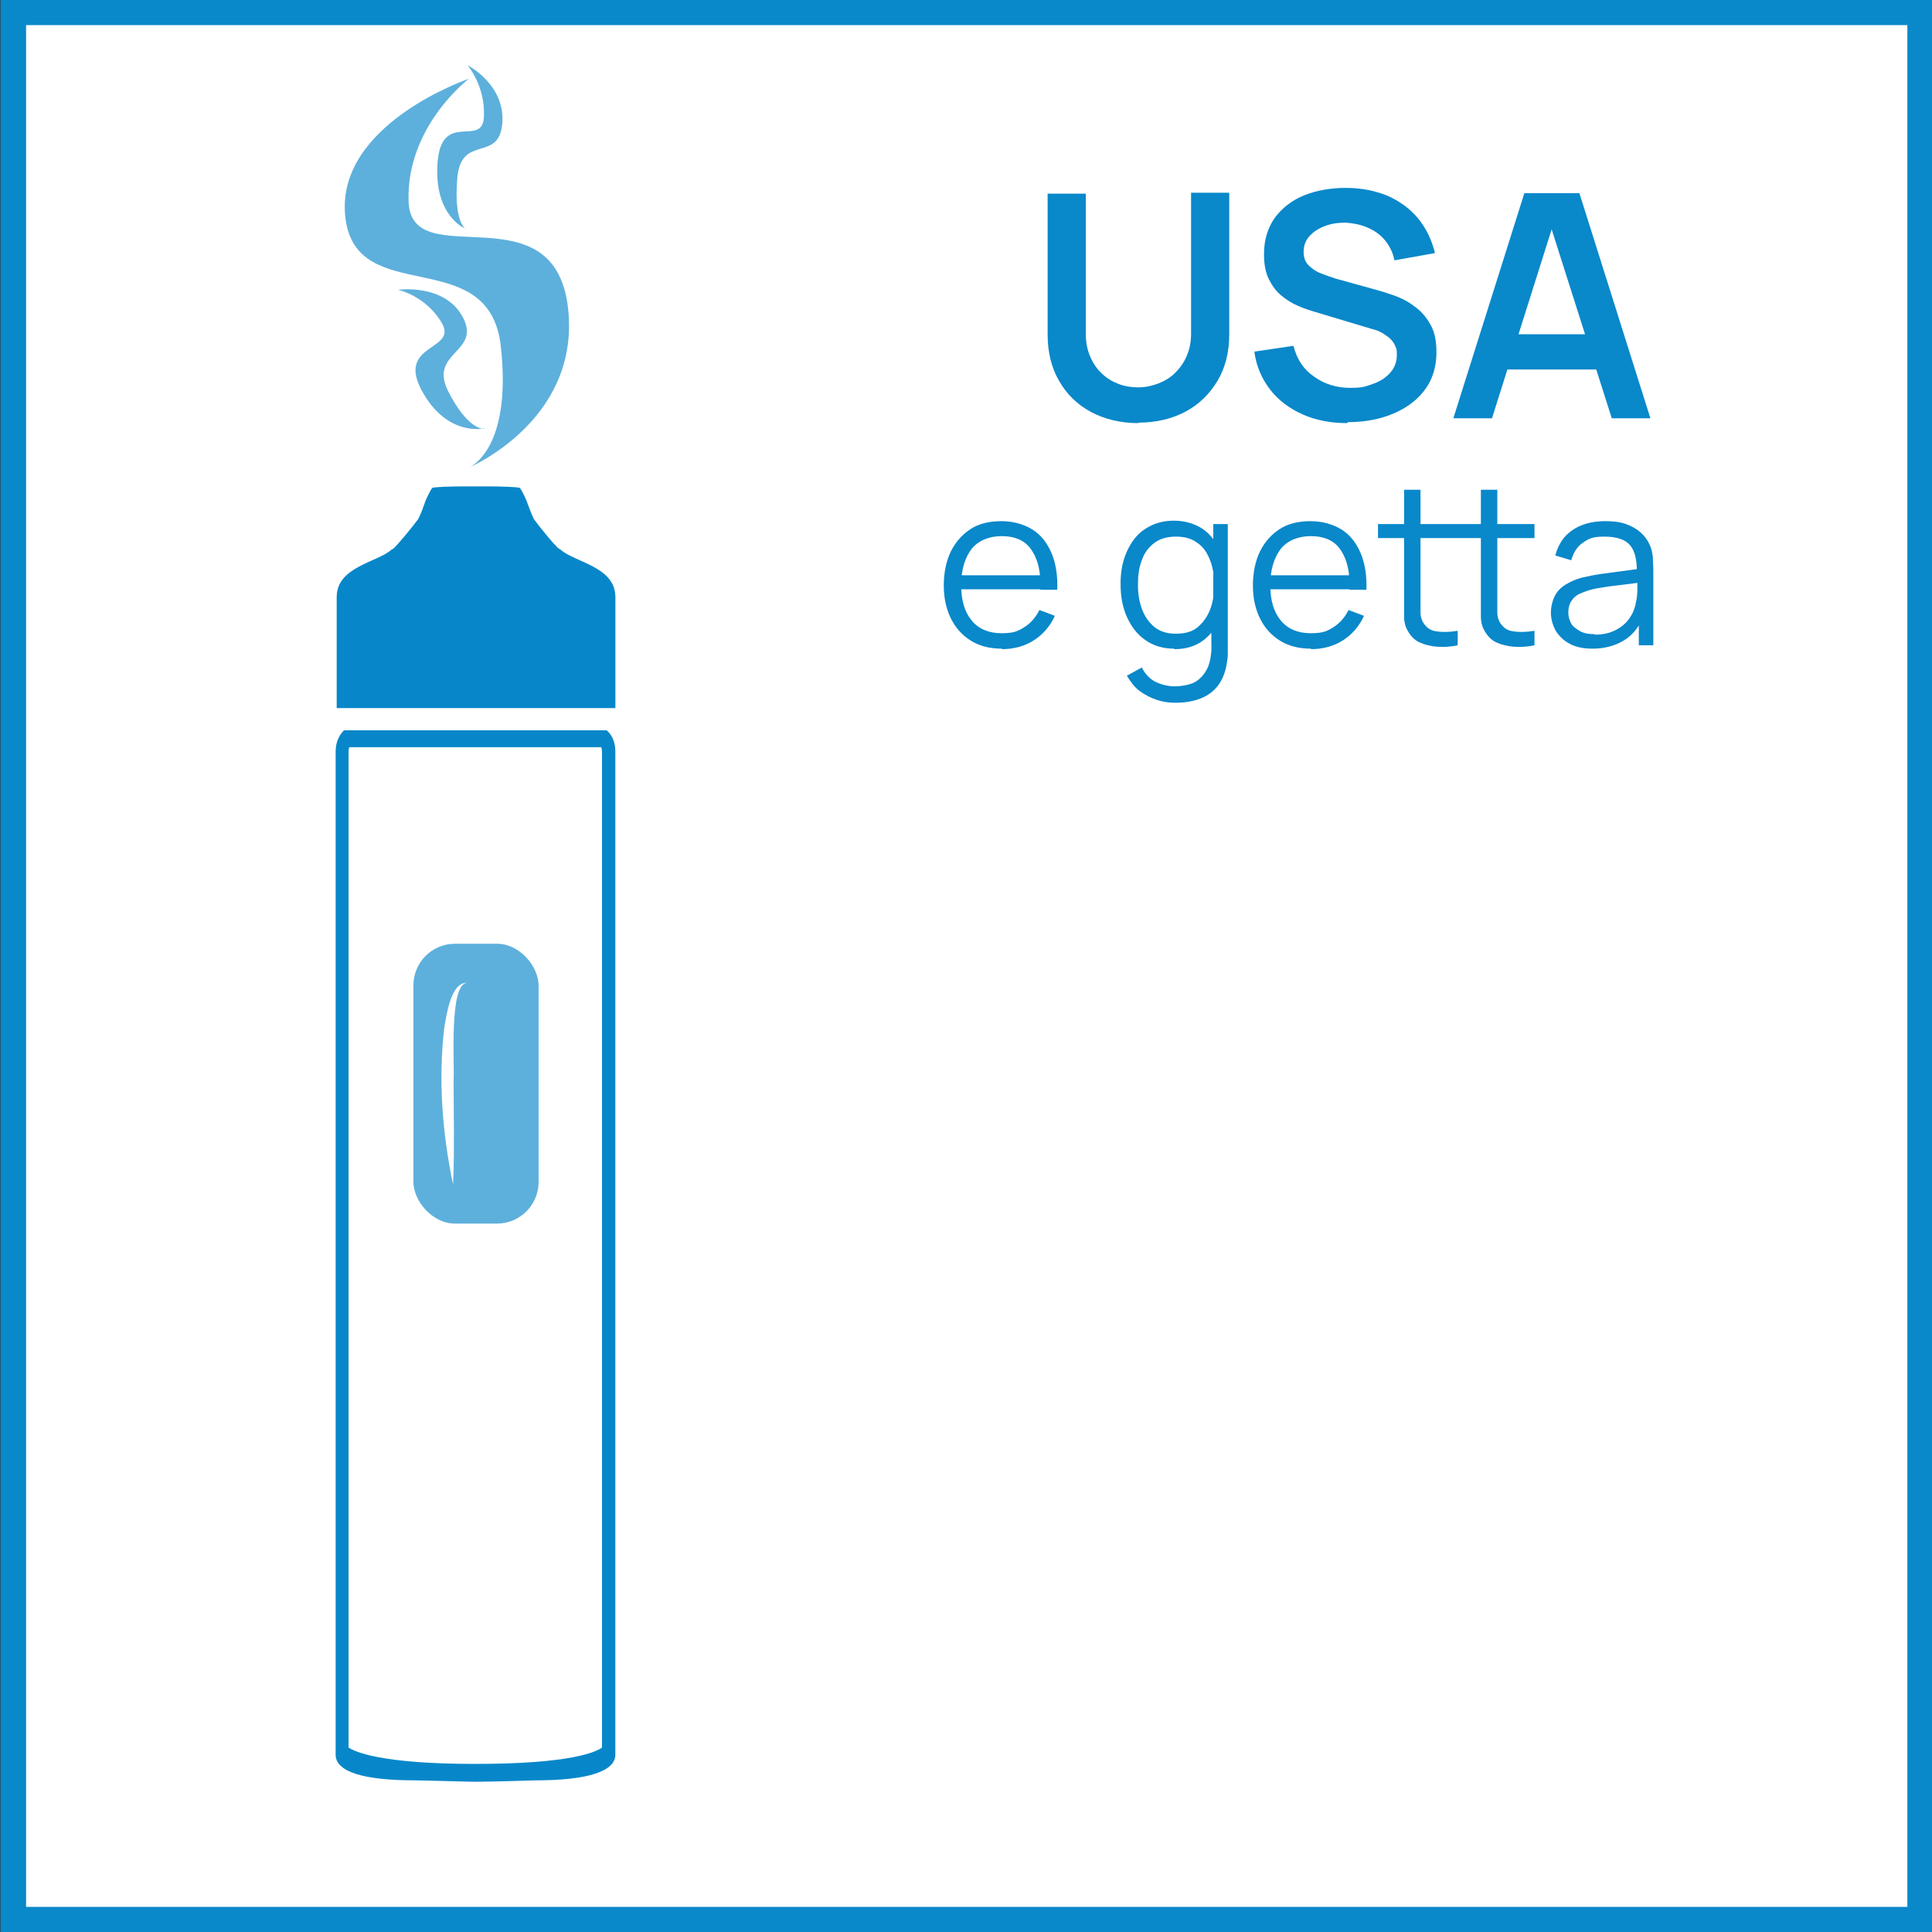 <?xml version="1.0" encoding="UTF-8"?>
<svg id="Livello_1" data-name="Livello 1" xmlns="http://www.w3.org/2000/svg" viewBox="0 0 400 400">
  <rect x="0" y="0" width="400" height="400" fill="#333333" stroke="none"/>
  <defs>
    <style>
      .cls-1 {
        fill: #0988ca;
      }

      .cls-2 {
        fill: #fff;
      }

      .cls-3 {
        fill: #0787c9;
      }

      .cls-4 {
        fill: #5db0dc;
      }
    </style>
  </defs>
  <g id="Livello_1-2" data-name="Livello 1">
    <g id="Livello_1-2" data-name="Livello 1-2">
      <g>
        <rect class="cls-2" x="2.7" y="2.6" width="394.8" height="394.8"/>
        <path class="cls-1" d="M400.1,400H.1V0h400v400ZM5.4,394.8h389.5V5.2H5.4v389.6h0Z"/>
      </g>
      <g>
        <path class="cls-3" d="M125.59,151.2h-54.36c-.73.7-1.74,2.1-1.74,4.4v207.7c0,3.5,5.67,5.3,16.42,5.3,0,0,9.08.2,12.35.3,3.34,0,12.72-.3,12.72-.3,10.76,0,16.42-1.9,16.42-5.3v-207.8c0-2.2-1.02-3.7-1.82-4.3h0Z"/>
        <path class="cls-3" d="M116.07,113.8c-.15-.1-.29-.2-.51-.3-1.31-1.3-3.2-3.6-5.01-6-.65-1.3-1.09-2.7-1.53-3.8-.29-.7-1.16-2.6-1.45-2.7-.58-.2-4.07-.3-6.54-.3h-4.94c-2.54,0-6.03.1-6.54.3-.29.1-1.16,2-1.45,2.7-.44,1.2-.87,2.5-1.53,3.8-1.82,2.4-3.78,4.7-5.01,6-.15.1-.29.2-.51.3-2.83,2.6-11.34,3.5-11.34,9.8v23h57.7v-23c0-6.3-8.5-7.2-11.34-9.8Z"/>
        <path class="cls-2" d="M124.64,360.7h0v-204.7c0-.4,0-.8-.15-1.3h-52.18c-.15.4-.15,1-.15,1.3v204.7h0v1.1c1.16.8,6.4,3.4,26.24,3.4s25.07-2.5,26.24-3.4v-1.1h0Z"/>
      </g>
    </g>
    <path class="cls-4" d="M97.09,96.8s9-3.5,6.6-25.1-30.1-7.6-32.2-26.8,25.6-28.6,25.6-28.6c0,0-13,9.8-12.5,25.4s30.8-3.2,33.1,22.9c2,22.7-20.6,32.2-20.6,32.2Z"/>
    <path class="cls-4" d="M100.19,88.8s-3.3.3-7.4-7.8,6.8-8,3.1-15.2-13.5-5.8-13.5-5.8c0,0,5.8,1.2,9.1,6.9s-9.4,4.2-4.2,13.9,12.9,7.9,12.9,7.9v.1Z"/>
    <path class="cls-4" d="M96.39,47.4s-2.5-1.5-1.7-10.6,8.6-3.1,9.3-11.2-7.2-12.1-7.2-12.1c0,0,3.7,4.2,3.4,10.7s-8.8-1.5-9.6,9.5,5.7,13.6,5.7,13.6l.1.1Z"/>
    <g>
      <path class="cls-1" d="M235.7,87.6c-3.7,0-7-.8-9.8-2.3s-5-3.6-6.6-6.4c-1.6-2.7-2.4-6-2.4-9.6v-29.2h7.9v29c0,1.7.3,3.3.9,4.7.6,1.4,1.4,2.6,2.4,3.5,1,1,2.2,1.7,3.5,2.2s2.7.7,4.1.7,2.8-.3,4.1-.8,2.5-1.2,3.5-2.2,1.8-2.1,2.4-3.5c.6-1.4.9-2.9.9-4.7v-29.1h7.9v29.3c0,3.7-.8,6.9-2.4,9.6-1.6,2.7-3.8,4.9-6.6,6.4s-6.1,2.3-9.8,2.3v.1Z"/>
      <path class="cls-1" d="M278.9,87.6c-3.4,0-6.5-.6-9.2-1.8-2.7-1.2-5-2.9-6.7-5.1s-2.9-4.8-3.3-7.9l8.1-1.2c.7,2.8,2.1,4.9,4.3,6.4,2.1,1.5,4.6,2.3,7.4,2.3s3.2-.3,4.7-.8,2.7-1.3,3.6-2.3,1.4-2.2,1.4-3.7-.1-1.2-.3-1.8c-.2-.5-.5-1-1-1.5-.4-.4-1-.8-1.6-1.2-.7-.4-1.4-.7-2.3-.9l-12-3.6c-1-.3-2.2-.7-3.3-1.2-1.2-.5-2.3-1.2-3.4-2.1-1.1-.9-1.9-2-2.6-3.4s-1-3.1-1-5.2c0-3,.8-5.5,2.3-7.6,1.5-2,3.6-3.6,6.1-4.6,2.6-1,5.4-1.5,8.6-1.5s6,.6,8.5,1.6c2.5,1.1,4.6,2.6,6.3,4.6,1.7,2,2.9,4.5,3.6,7.3l-8.4,1.5c-.3-1.6-1-3-2-4.2s-2.2-2-3.6-2.6-2.9-.9-4.5-1c-1.6,0-3,.2-4.3.7s-2.4,1.2-3.2,2.1c-.8.9-1.2,2-1.2,3.2s.3,2.1,1,2.8,1.5,1.3,2.6,1.7c1,.4,2.1.8,3.1,1.1l8.3,2.3c1.1.3,2.4.7,3.8,1.2s2.8,1.2,4.1,2.2c1.3.9,2.4,2.1,3.3,3.7.9,1.5,1.3,3.4,1.3,5.8s-.5,4.5-1.5,6.4c-1,1.8-2.4,3.3-4.1,4.5s-3.7,2.1-5.8,2.7c-2.2.6-4.5.9-6.9.9l-.2.2Z"/>
      <path class="cls-1" d="M300.9,86.6l14.7-46.6h11.4l14.7,46.6h-8l-13.3-41.8h1.7l-13.2,41.8h-8ZM309.1,76.5v-7.3h24.5v7.3h-24.5Z"/>
    </g>
    <g>
      <path class="cls-1" d="M207.5,134.3c-2.5,0-4.6-.5-6.4-1.6-1.8-1.1-3.2-2.6-4.2-4.6s-1.5-4.3-1.5-6.9.5-5.1,1.5-7.1,2.4-3.5,4.1-4.6,3.9-1.6,6.3-1.6,4.6.6,6.4,1.7c1.8,1.1,3.1,2.8,4,4.9s1.3,4.7,1.2,7.6h-3.5v-1.2c0-3.3-.8-5.7-2.1-7.4-1.3-1.7-3.3-2.5-5.9-2.5s-4.8.9-6.2,2.6c-1.4,1.8-2.2,4.3-2.2,7.5s.7,5.6,2.2,7.4c1.4,1.7,3.5,2.6,6.1,2.6s3.4-.4,4.7-1.2,2.4-2,3.2-3.6l3.2,1.2c-1,2.2-2.5,3.9-4.4,5.1s-4.1,1.8-6.6,1.8l.1-.1ZM197.9,122v-2.9h19.2v2.9h-19.2Z"/>
      <path class="cls-1" d="M243.1,134.3c-2.3,0-4.3-.6-6-1.8s-2.9-2.8-3.8-4.8-1.3-4.3-1.3-6.8.4-4.7,1.3-6.7c.9-2,2.1-3.6,3.8-4.7s3.6-1.7,5.9-1.7,4.3.6,6,1.7c1.6,1.1,2.8,2.7,3.7,4.7.8,2,1.2,4.3,1.2,6.8s-.4,4.8-1.2,6.8-2,3.6-3.6,4.8-3.6,1.8-5.9,1.8l-.1-.1ZM243.3,145.5c-1.3,0-2.6-.2-3.8-.6s-2.4-1-3.5-1.8-1.9-1.9-2.7-3.2l3.1-1.7c.7,1.4,1.7,2.4,2.9,3,1.3.6,2.6.9,3.9.9s3.3-.3,4.4-1c1.1-.7,1.9-1.7,2.5-3,.5-1.3.8-3,.7-4.9v-6.7h.4v-18h3v26.9c0,.7-.1,1.3-.2,1.9-.3,1.9-.9,3.4-1.8,4.6-.9,1.2-2.1,2.1-3.6,2.7-1.5.6-3.3.9-5.3.9h0ZM243.5,131.2c1.8,0,3.3-.4,4.4-1.3s2-2.1,2.6-3.6.9-3.3.9-5.2-.3-3.7-.9-5.2c-.6-1.5-1.4-2.7-2.6-3.5-1.2-.9-2.6-1.3-4.4-1.3s-3.3.4-4.5,1.3-2.1,2.1-2.6,3.6c-.6,1.5-.8,3.2-.8,5.1s.3,3.6.9,5.2c.6,1.5,1.5,2.7,2.6,3.6,1.2.9,2.6,1.3,4.4,1.3h0Z"/>
      <path class="cls-1" d="M271.5,134.3c-2.5,0-4.6-.5-6.4-1.6s-3.2-2.6-4.2-4.6-1.5-4.3-1.5-6.9.5-5.1,1.5-7.1,2.4-3.5,4.1-4.6,3.9-1.6,6.3-1.6,4.6.6,6.4,1.7,3.1,2.8,4,4.9,1.3,4.7,1.2,7.6h-3.5v-1.2c0-3.3-.8-5.7-2.1-7.4-1.3-1.7-3.3-2.5-5.9-2.5s-4.8.9-6.2,2.6c-1.4,1.8-2.2,4.3-2.2,7.5s.7,5.6,2.2,7.4c1.4,1.7,3.5,2.6,6.1,2.6s3.4-.4,4.7-1.2c1.3-.8,2.4-2,3.2-3.6l3.2,1.2c-1,2.2-2.5,3.9-4.4,5.1s-4.1,1.8-6.6,1.8l.1-.1ZM261.9,122v-2.9h19.2v2.9h-19.2Z"/>
      <path class="cls-1" d="M285.3,111.4v-2.9h16.5v2.9h-16.5ZM301.8,133.6c-1.4.3-2.8.4-4.2.3s-2.6-.4-3.7-.9-1.9-1.4-2.5-2.5c-.5-.9-.7-1.9-.7-2.8v-26.3h3.4v25.5c0,.7.2,1.3.5,1.9.6,1,1.4,1.7,2.7,1.9,1.2.2,2.7.2,4.5-.1v3h0ZM301.2,111.4v-2.9h16.5v2.9h-16.5ZM317.7,133.6c-1.4.3-2.8.4-4.2.3s-2.6-.4-3.7-.9-1.9-1.4-2.5-2.5c-.5-.9-.7-1.9-.7-2.8v-26.3h3.4v25.5c0,.7.2,1.3.5,1.9.6,1,1.4,1.7,2.7,1.9,1.2.2,2.7.2,4.5-.1v3h0Z"/>
      <path class="cls-1" d="M329.8,134.3c-1.9,0-3.5-.3-4.8-1s-2.2-1.6-2.9-2.7c-.6-1.1-1-2.4-1-3.7s.3-2.5.8-3.5,1.3-1.8,2.3-2.4,2.1-1.1,3.3-1.4c1.3-.3,2.7-.6,4.2-.8,1.5-.2,3.1-.4,4.5-.6,1.5-.2,2.8-.4,3.9-.5l-1.2.7c0-2.5-.4-4.3-1.4-5.5s-2.8-1.8-5.3-1.8-3.2.4-4.4,1.2c-1.2.8-2,2-2.5,3.7l-3.3-1c.6-2.2,1.7-4,3.5-5.2,1.7-1.2,4-1.9,6.8-1.9s4.2.4,5.9,1.3c1.6.9,2.7,2.1,3.4,3.7.3.7.5,1.5.6,2.4,0,.9.1,1.8.1,2.7v15.6h-3v-6.3l.9.4c-.9,2.2-2.2,3.8-4,4.9s-4,1.7-6.5,1.7h.1ZM330.2,131.4c1.6,0,3-.3,4.2-.9,1.2-.6,2.2-1.4,2.9-2.4s1.2-2.1,1.4-3.4c.2-.8.3-1.7.3-2.7v-2.2l1.3.7c-1.2.2-2.4.3-3.8.5s-2.7.3-4,.5-2.5.4-3.5.7c-.7.2-1.4.5-2.1.8-.7.4-1.2.8-1.6,1.5-.4.6-.6,1.4-.6,2.3s.2,1.4.5,2.1,1,1.2,1.8,1.7,1.9.7,3.2.7v.1Z"/>
    </g>
  </g>
  <rect class="cls-4" x="85.59" y="195.39" width="25.92" height="57.94" rx="8.62" ry="8.62"/>
  <path class="cls-2" d="M96.63,203.47c-3.7.53-2.48,16.77-2.72,20.24,0,0,.07,10.73.07,10.73,0,3.59,0,7.18-.18,10.8-2.22-10.61-3.07-21.57-1.83-32.37.44-2.52,1.32-9.42,4.65-9.4h0Z"/>
</svg>